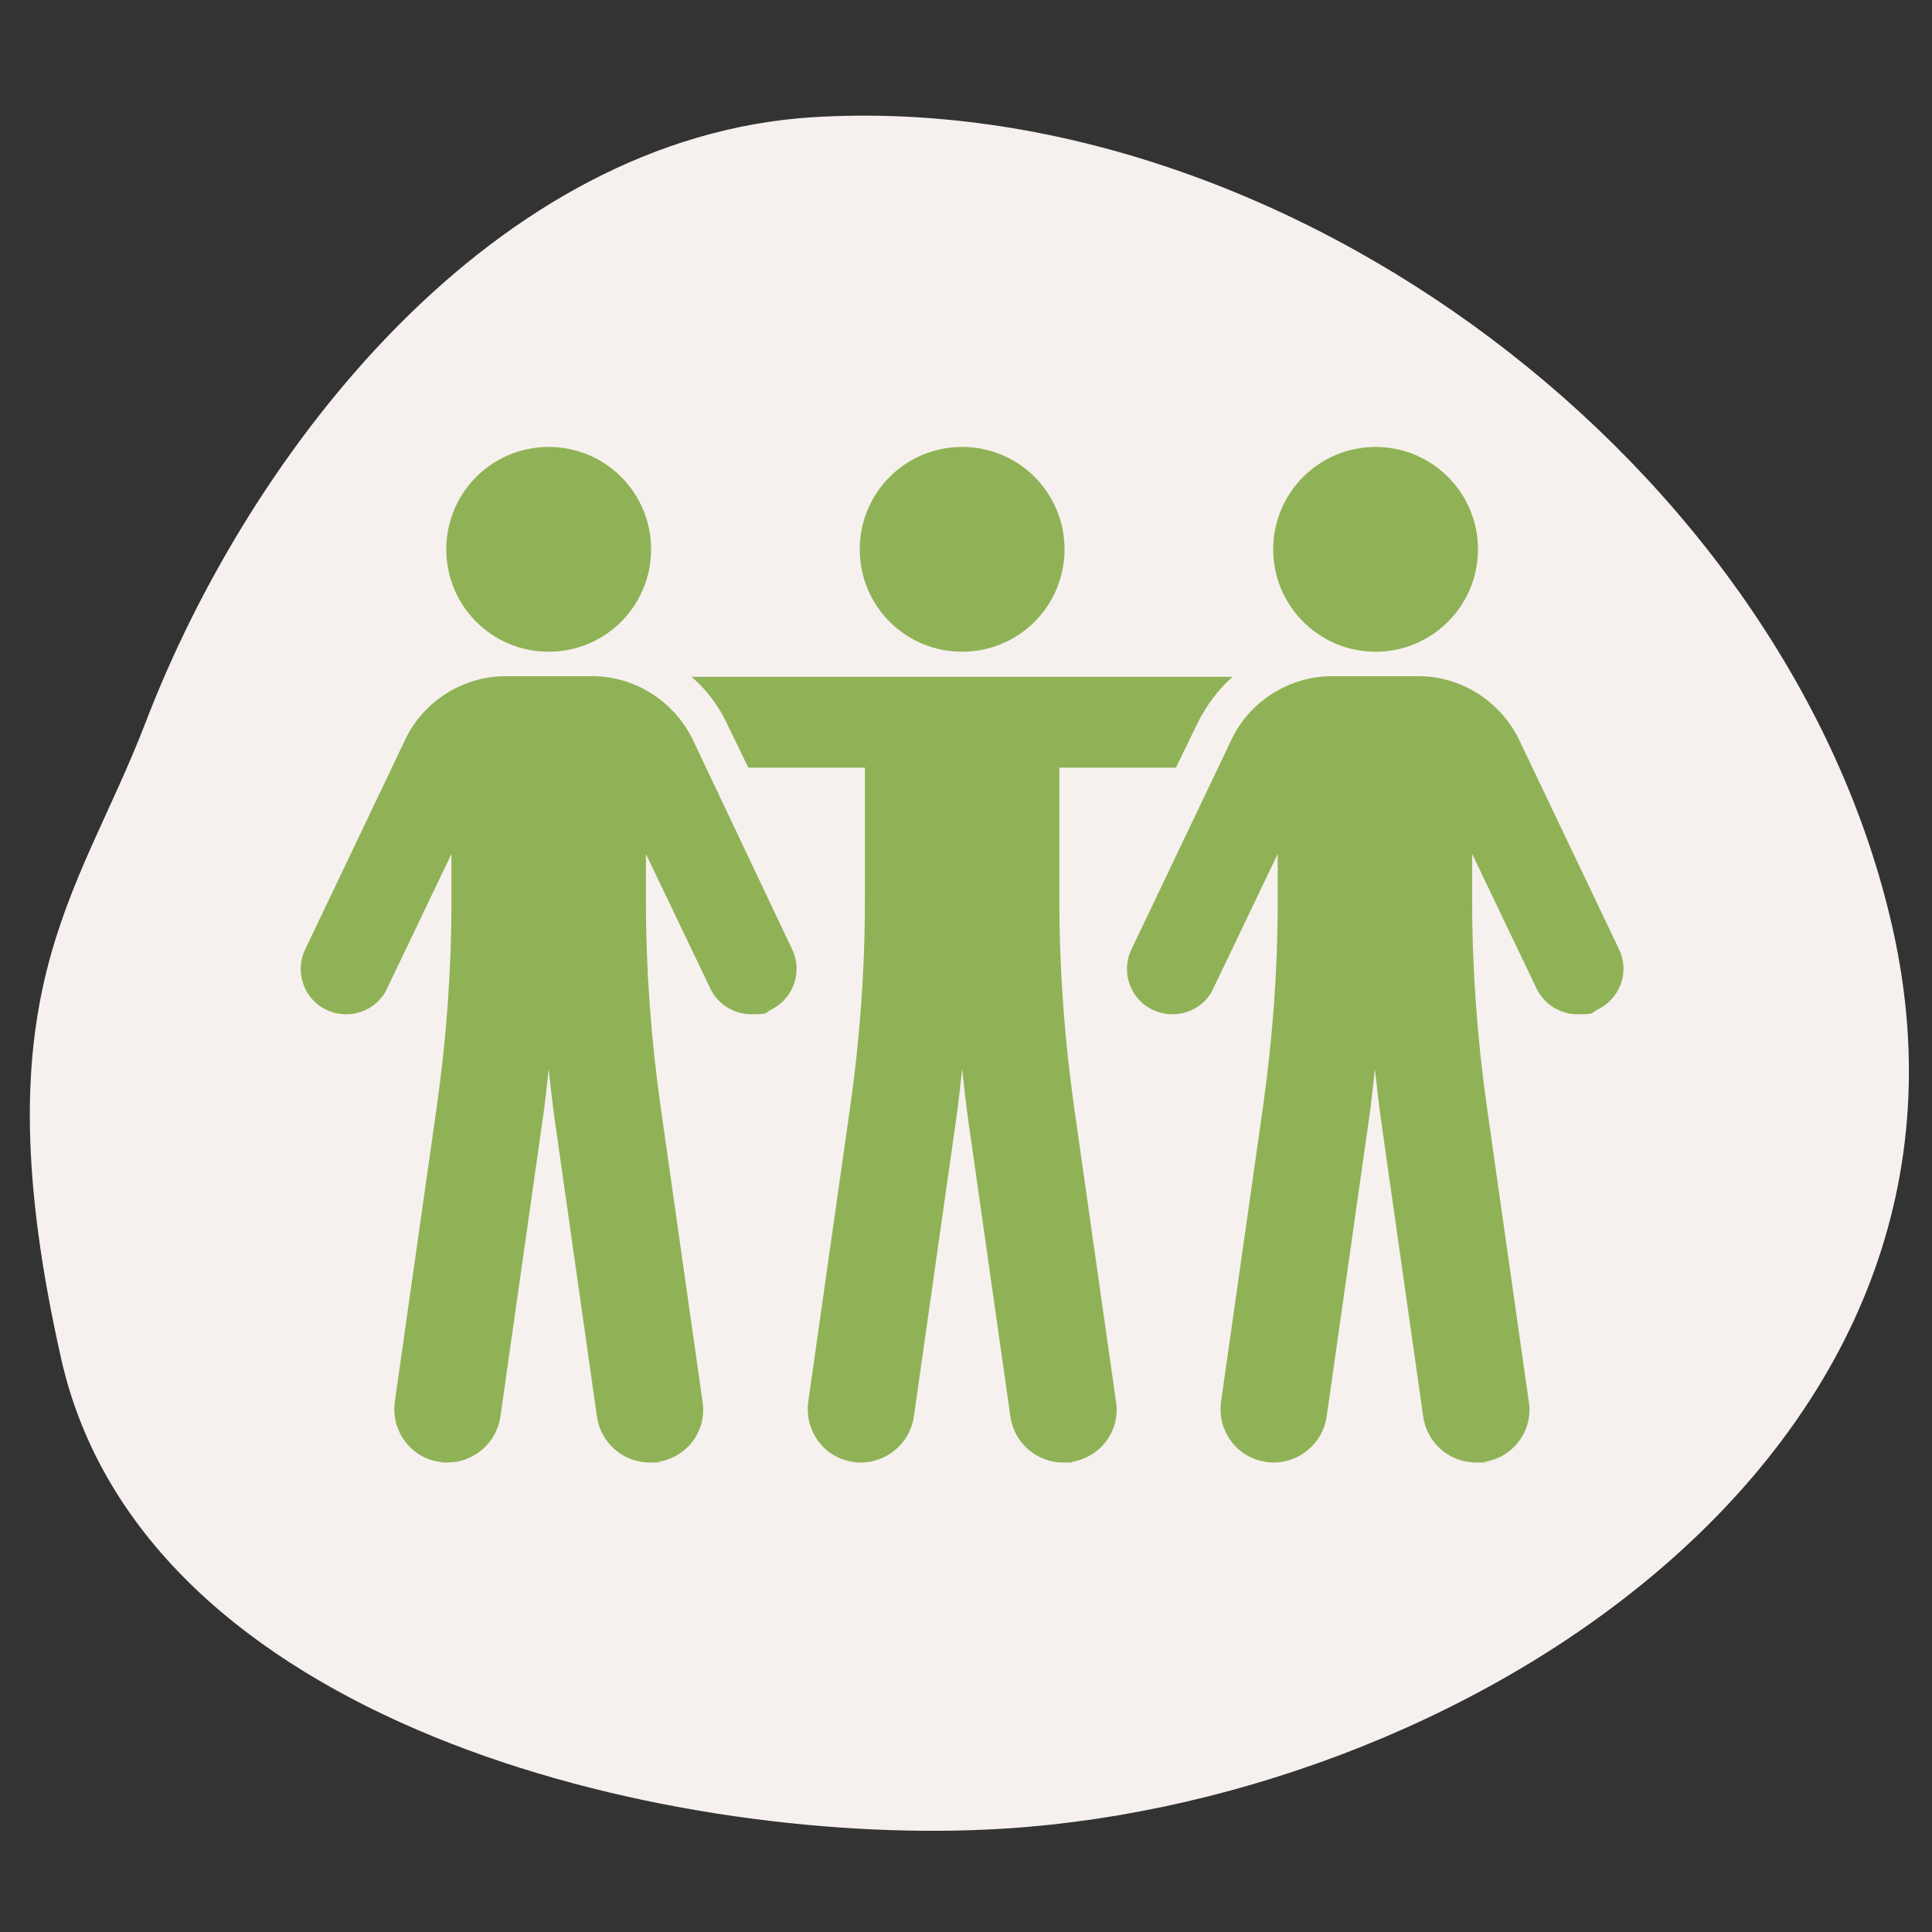 <?xml version="1.0" encoding="UTF-8"?>
<svg xmlns="http://www.w3.org/2000/svg" version="1.1" viewBox="0 0 300 300">
  <rect x="0" y="0" width="300" height="300" fill="#333333" stroke="none"/>
  <defs>
    <style>
      .cls-1 {
        fill: #f6f1ee;
      }

      .cls-2 {
        fill: #8fb256;
      }
    </style>
  </defs>
  <!-- Generator: Adobe Illustrator 28.7.3, SVG Export Plug-In . SVG Version: 1.2.0 Build 164)  -->
  <g>
    <g id="Ebene_1">
      <path class="cls-1" d="M126.2,18.2c73.6-4.5,151.6,54.3,167.7,126,18.5,82.6-68.7,136.7-140.8,139.9-50,2.3-130.8-16.4-143.6-73.1-12.8-56.8,2.5-71.3,13.1-98.8C39,69.4,76.9,21.3,126.2,18.2Z"/>
      <g>
        <path class="cls-2" d="M149.4,101.2c8.8,0,15.9-7.1,15.9-15.9s-7.1-15.9-15.9-15.9-15.9,7.1-15.9,15.9,7.1,15.9,15.9,15.9Z"/>
        <path class="cls-2" d="M166.8,172c-1.5-10.6-2.3-21.4-2.3-32v-20.8h18.1l3.3-6.8c1.4-2.8,3.2-5.3,5.5-7.3h-84c2.3,2,4.2,4.5,5.5,7.3l3.3,6.8h18.1v20.8c0,10.7-.8,21.5-2.3,32l-6.5,45.7c-.6,4.5,2.5,8.7,7,9.3.4.1.8.1,1.2.1,4,0,7.6-3,8.2-7.1l6.5-45.7c.4-2.7.7-5.5,1-8.3.3,2.8.6,5.5,1,8.3l6.5,45.7c.6,4.1,4.1,7.1,8.2,7.1s.8,0,1.2-.1c4.5-.6,7.7-4.8,7-9.3l-6.5-45.7Z"/>
        <path class="cls-2" d="M251.4,147.4l-15.5-32.5c-2.9-6-9-9.9-15.6-9.9h-13.5c-6.6,0-12.8,3.9-15.6,9.9l-15.5,32.5c-1.7,3.5-.2,7.8,3.3,9.4,3.5,1.7,7.8.2,9.4-3.3l10-20.9v7.4c0,10.7-.8,21.5-2.3,32l-6.5,45.7c-.6,4.5,2.5,8.7,7,9.3.4.1.8.1,1.2.1,4,0,7.6-3,8.2-7.1l6.5-45.7c.4-2.7.7-5.5,1-8.3.3,2.8.6,5.5,1,8.3l6.5,45.7c.6,4.1,4.1,7.1,8.2,7.1s.8,0,1.2-.1c4.5-.6,7.7-4.8,7-9.3l-6.5-45.7c-1.5-10.6-2.3-21.4-2.3-32v-7.4l10,20.9c1.2,2.5,3.7,4,6.4,4s2.1-.2,3-.7c3.6-1.7,5.1-5.9,3.4-9.4Z"/>
        <circle class="cls-2" cx="213.6" cy="85.3" r="15.9"/>
        <path class="cls-2" d="M107.6,114.9c-2.9-6-9-9.9-15.6-9.9h-13.5c-6.6,0-12.8,3.9-15.6,9.9l-15.5,32.5c-1.7,3.5-.2,7.8,3.3,9.4,3.5,1.7,7.8.2,9.4-3.3l10-20.9v7.4c0,10.7-.8,21.5-2.3,32l-6.5,45.7c-.6,4.5,2.5,8.7,7,9.3.4.1.8.1,1.2.1,4,0,7.6-3,8.2-7.1l6.5-45.7c.4-2.7.7-5.5,1-8.3.3,2.8.6,5.5,1,8.3l6.5,45.7c.6,4.1,4.1,7.1,8.2,7.1s.8,0,1.2-.1c4.5-.6,7.7-4.8,7-9.3l-6.5-45.7c-1.5-10.6-2.3-21.4-2.3-32v-7.4l10,20.9c1.2,2.5,3.7,4,6.4,4s2.1-.2,3-.7c3.5-1.7,5-5.9,3.3-9.4l-15.4-32.5Z"/>
        <path class="cls-2" d="M85.2,101.2c8.8,0,15.9-7.1,15.9-15.9s-7.1-15.9-15.9-15.9-15.9,7.1-15.9,15.9,7.1,15.9,15.9,15.9Z"/>
      </g>
    </g>
  </g>
</svg>